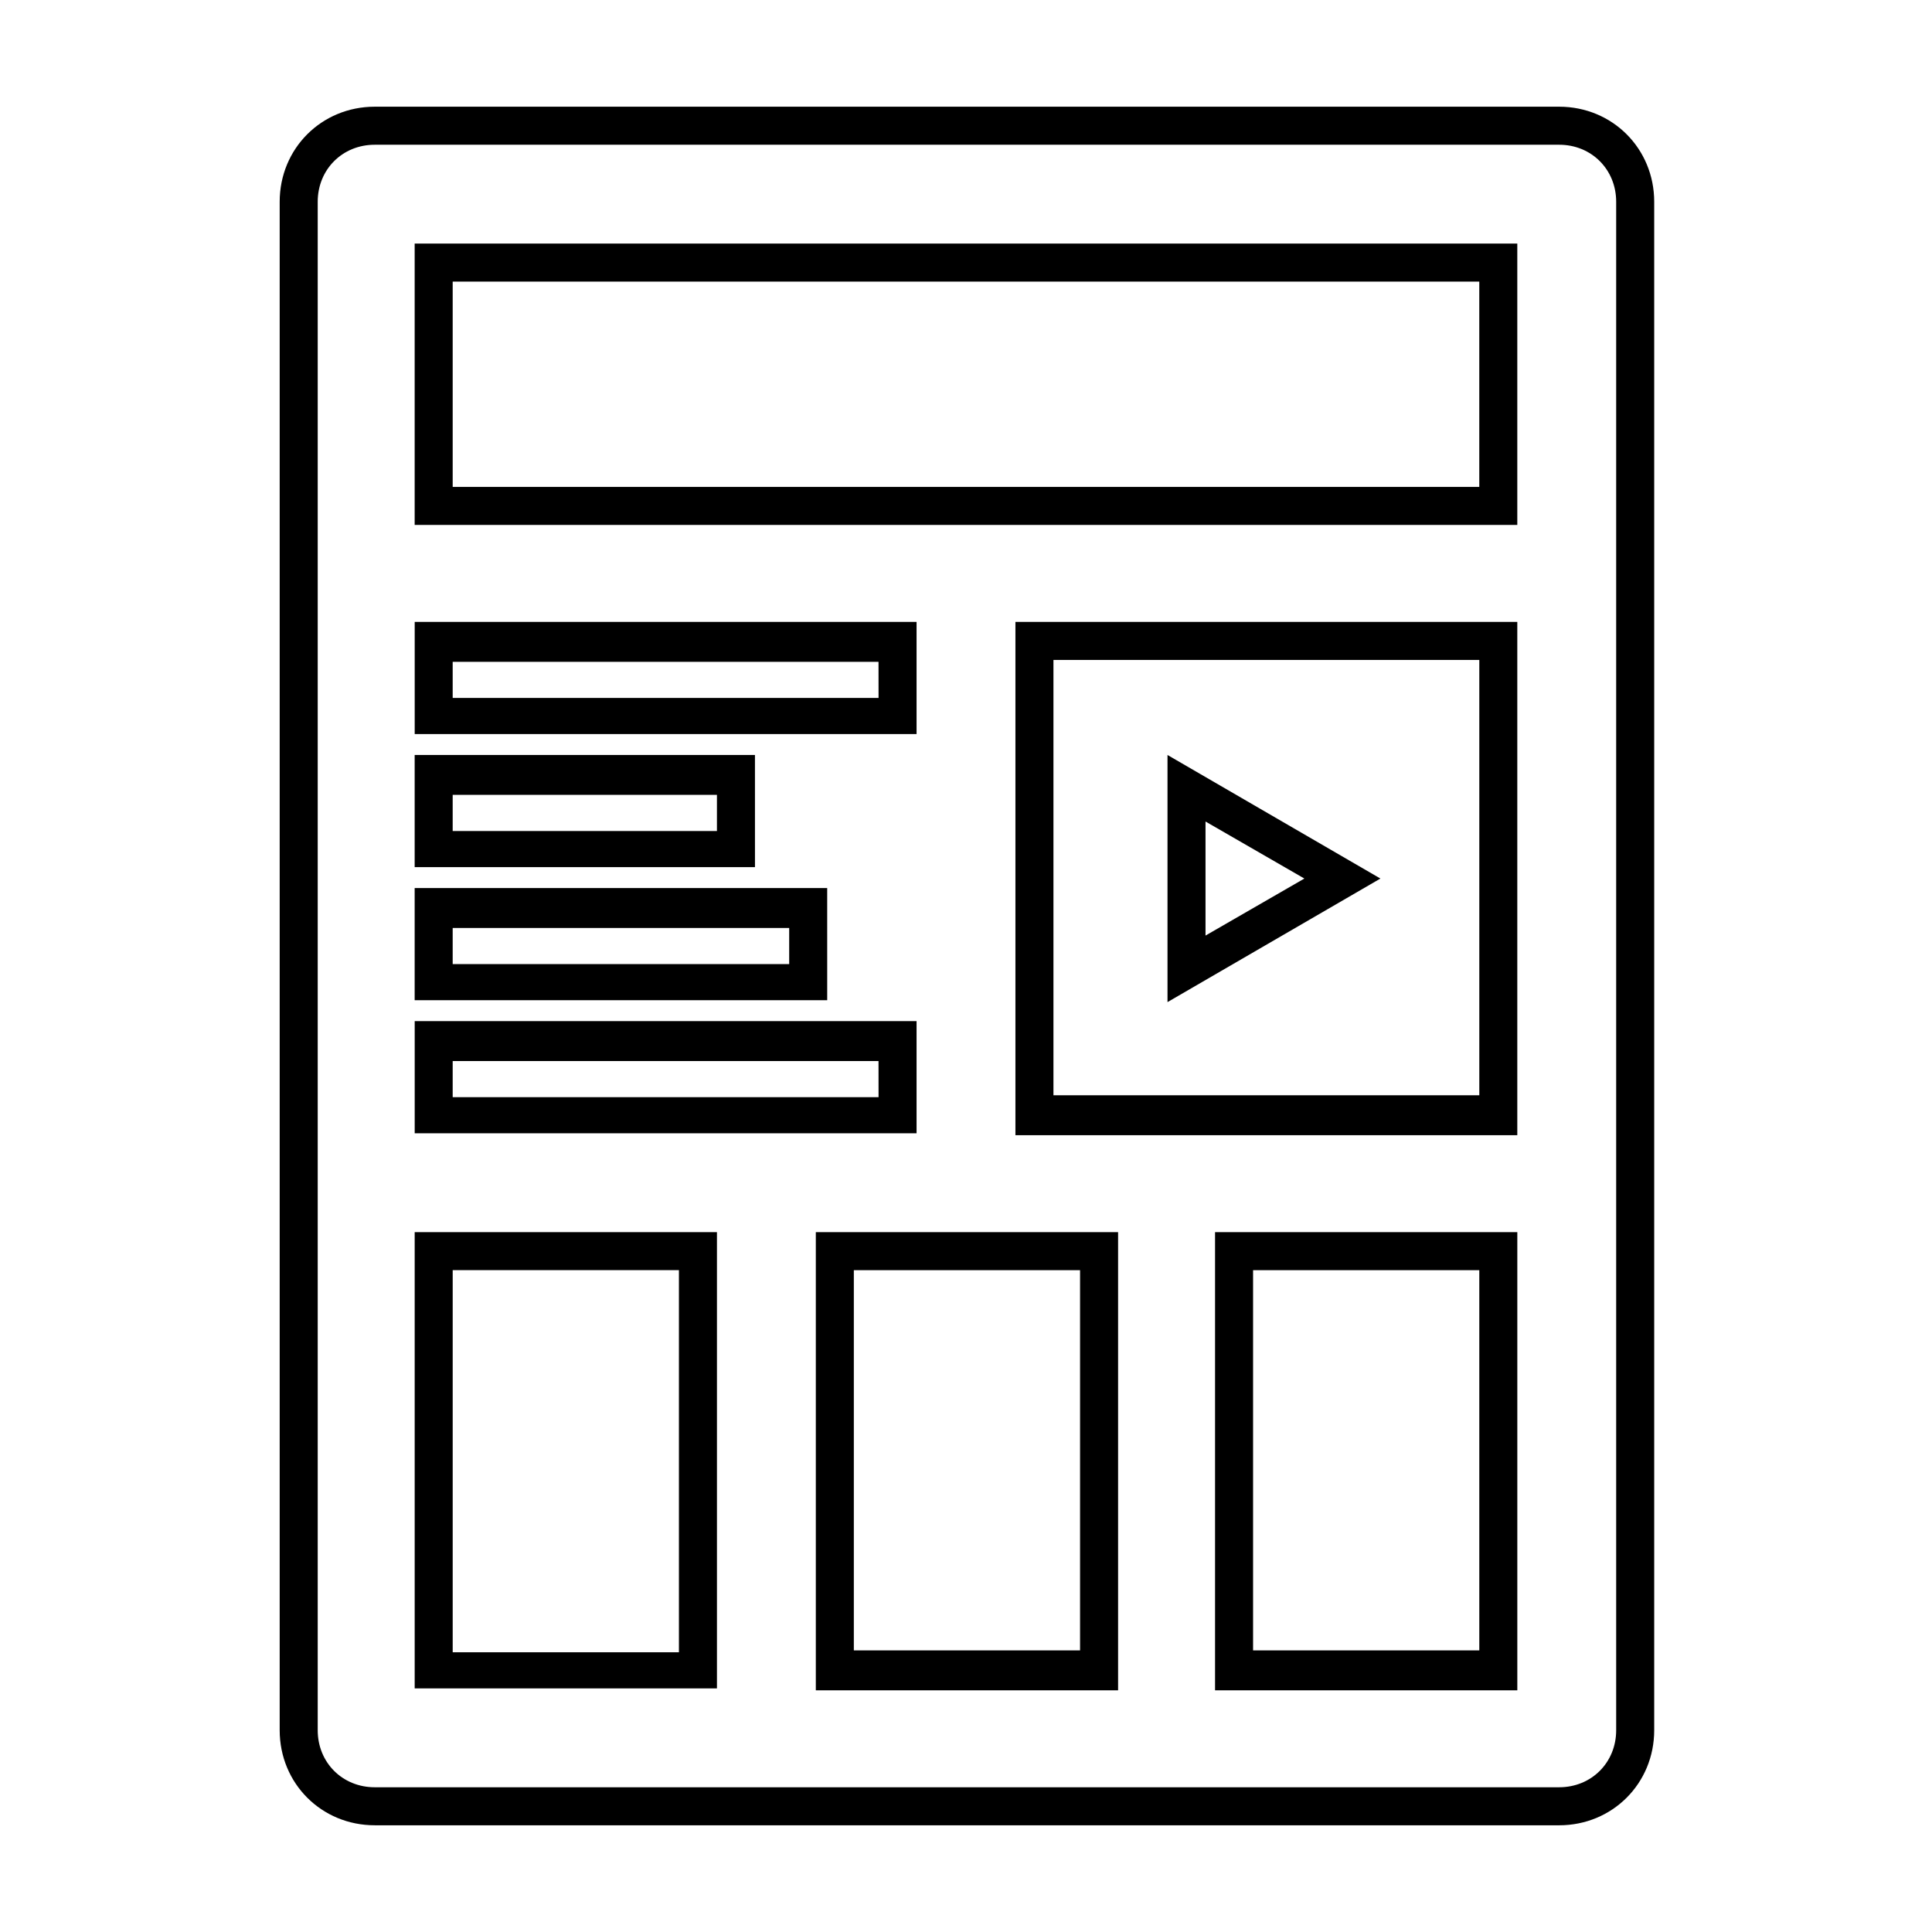 <?xml version="1.0" encoding="UTF-8"?>
<!-- Uploaded to: ICON Repo, www.iconrepo.com, Generator: ICON Repo Mixer Tools -->
<svg fill="#000000" width="800px" height="800px" version="1.1" viewBox="144 144 512 512" xmlns="http://www.w3.org/2000/svg">
 <g>
  <path d="m243.31 627.72h313.88c14.105 0 25.191-11.082 25.191-25.191v-405.06c0-14.105-11.082-25.191-25.191-25.191h-313.88c-14.105 0-25.191 11.082-25.191 25.191v405.06c0.004 14.105 11.086 25.188 25.191 25.188zm-15.113-430.25c0-8.566 6.551-15.113 15.113-15.113h313.88c8.566 0 15.113 6.551 15.113 15.113v405.06c0 8.566-6.551 15.113-15.113 15.113h-313.88c-8.566 0-15.113-6.551-15.113-15.113z"/>
  <path d="m546.1 208.55h-292.21v74.562h292.21zm-10.074 64.488h-272.06v-54.41h272.06z"/>
  <path d="m344.07 344.07h-90.18v29.727h90.184zm-10.074 20.152h-70.031v-9.574h70.031z"/>
  <path d="m363.72 379.34h-109.83v29.727h109.33l-0.004-29.727zm-10.074 20.152h-89.68v-9.574h89.176v9.574z"/>
  <path d="m386.9 308.81h-133v29.727h133zm-10.074 20.152h-112.86v-9.574h112.85z"/>
  <path d="m386.9 414.61h-133v29.727h133zm-10.074 20.152h-112.86v-9.574h112.85z"/>
  <path d="m360.2 591.95h80.105v-121.42h-80.105zm10.074-111.34h59.953v100.76h-59.953z"/>
  <path d="m466 591.95h80.105v-121.42h-80.105zm10.078-111.34h59.953v100.76h-59.953z"/>
  <path d="m334 470.53h-80.105v120.91h80.105zm-10.078 111.34h-59.953v-101.27h59.953z"/>
  <path d="m413.1 444.84h133v-136.03h-133zm10.074-125.95h112.86v115.37h-112.86z"/>
  <path d="m453.4 409.57 56.426-32.746-56.426-32.746zm10.074-47.859 26.199 15.113-26.199 15.113z"/>
 </g>
</svg>